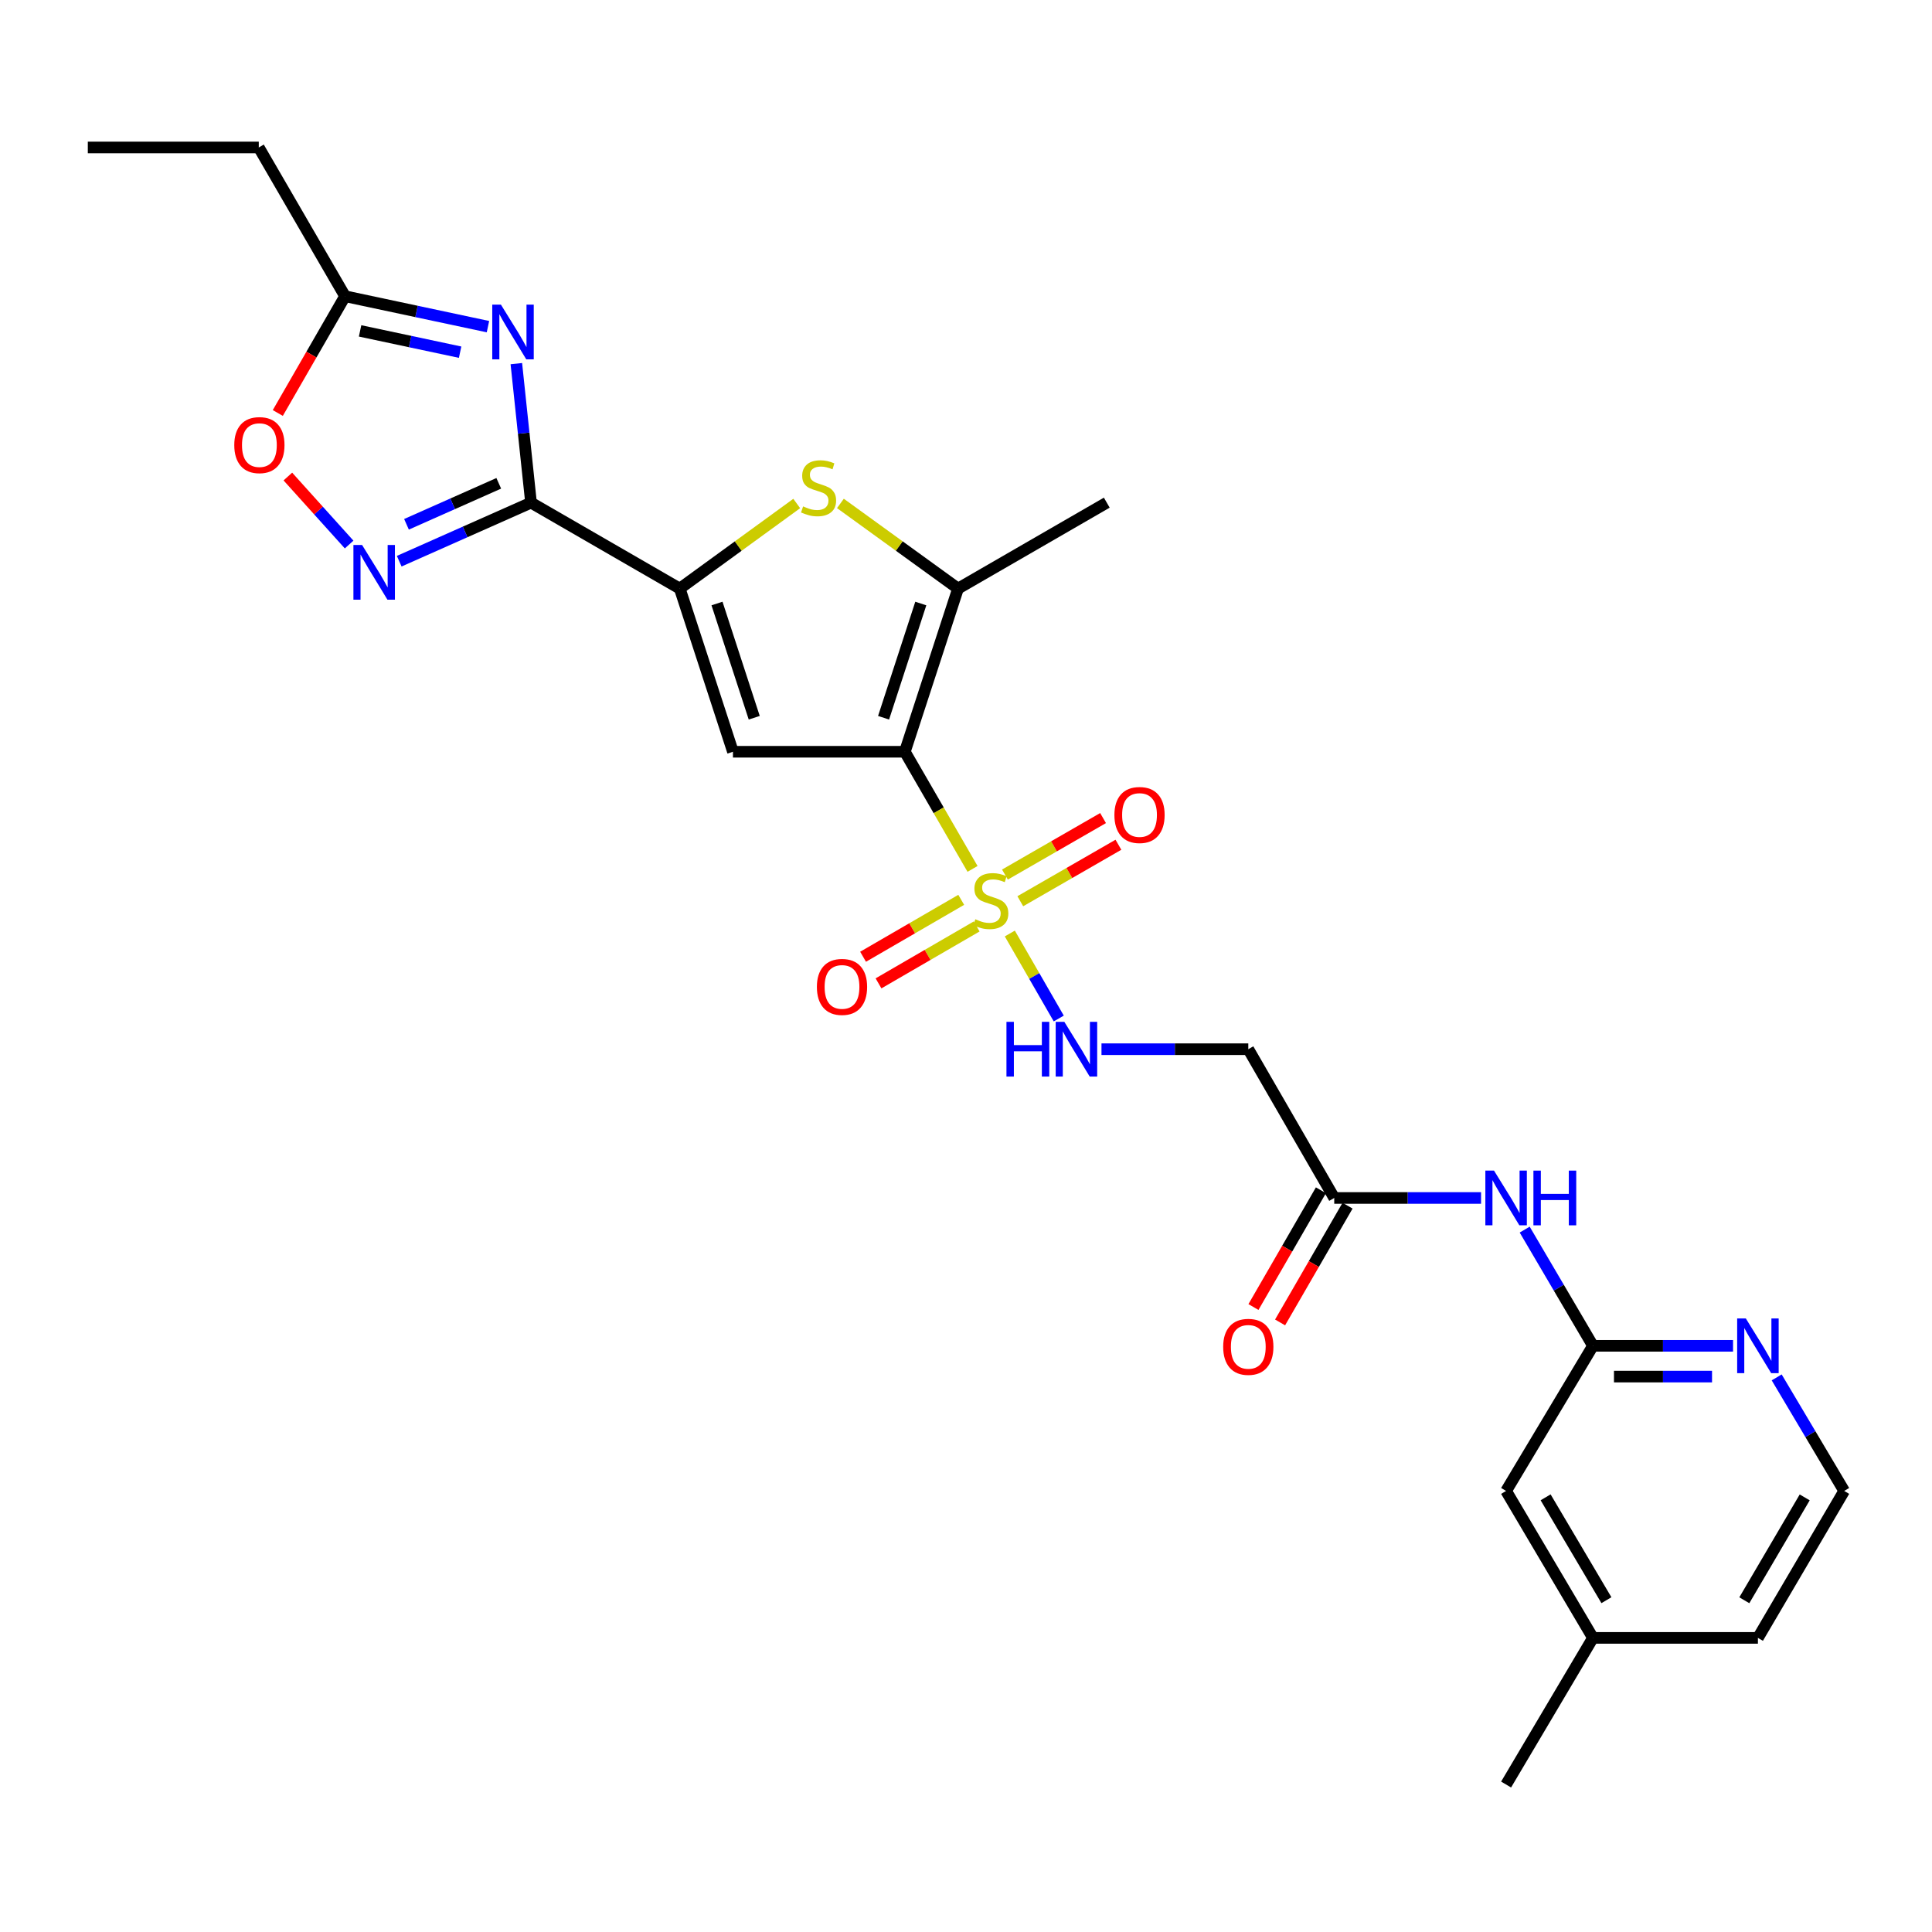 <?xml version='1.0' encoding='iso-8859-1'?>
<svg version='1.1' baseProfile='full'
              xmlns='http://www.w3.org/2000/svg'
                      xmlns:rdkit='http://www.rdkit.org/xml'
                      xmlns:xlink='http://www.w3.org/1999/xlink'
                  xml:space='preserve'
width='1000px' height='1000px' viewBox='0 0 1000 1000'>
<!-- END OF HEADER -->
<rect style='opacity:1.0;fill:#FFFFFF;stroke:none' width='1000' height='1000' x='0' y='0'> </rect>
<path class='bond-0' d='M 468.348,389.109 L 485.867,419.425' style='fill:none;fill-rule:evenodd;stroke:#000000;stroke-width:6px;stroke-linecap:butt;stroke-linejoin:miter;stroke-opacity:1' />
<path class='bond-0' d='M 485.867,419.425 L 503.386,449.741' style='fill:none;fill-rule:evenodd;stroke:#CCCC00;stroke-width:6px;stroke-linecap:butt;stroke-linejoin:miter;stroke-opacity:1' />
<path class='bond-2' d='M 468.348,389.109 L 379.375,389.109' style='fill:none;fill-rule:evenodd;stroke:#000000;stroke-width:6px;stroke-linecap:butt;stroke-linejoin:miter;stroke-opacity:1' />
<path class='bond-5' d='M 468.348,389.109 L 495.877,304.649' style='fill:none;fill-rule:evenodd;stroke:#000000;stroke-width:6px;stroke-linecap:butt;stroke-linejoin:miter;stroke-opacity:1' />
<path class='bond-5' d='M 457.334,371.504 L 476.604,312.382' style='fill:none;fill-rule:evenodd;stroke:#000000;stroke-width:6px;stroke-linecap:butt;stroke-linejoin:miter;stroke-opacity:1' />
<path class='bond-8' d='M 522.678,483.184 L 535.346,505.181' style='fill:none;fill-rule:evenodd;stroke:#CCCC00;stroke-width:6px;stroke-linecap:butt;stroke-linejoin:miter;stroke-opacity:1' />
<path class='bond-8' d='M 535.346,505.181 L 548.013,527.179' style='fill:none;fill-rule:evenodd;stroke:#0000FF;stroke-width:6px;stroke-linecap:butt;stroke-linejoin:miter;stroke-opacity:1' />
<path class='bond-15' d='M 497.53,465.75 L 472.127,480.482' style='fill:none;fill-rule:evenodd;stroke:#CCCC00;stroke-width:6px;stroke-linecap:butt;stroke-linejoin:miter;stroke-opacity:1' />
<path class='bond-15' d='M 472.127,480.482 L 446.725,495.213' style='fill:none;fill-rule:evenodd;stroke:#FF0000;stroke-width:6px;stroke-linecap:butt;stroke-linejoin:miter;stroke-opacity:1' />
<path class='bond-15' d='M 505.52,479.529 L 480.117,494.26' style='fill:none;fill-rule:evenodd;stroke:#CCCC00;stroke-width:6px;stroke-linecap:butt;stroke-linejoin:miter;stroke-opacity:1' />
<path class='bond-15' d='M 480.117,494.26 L 454.715,508.991' style='fill:none;fill-rule:evenodd;stroke:#FF0000;stroke-width:6px;stroke-linecap:butt;stroke-linejoin:miter;stroke-opacity:1' />
<path class='bond-16' d='M 528.105,466.478 L 553.499,451.858' style='fill:none;fill-rule:evenodd;stroke:#CCCC00;stroke-width:6px;stroke-linecap:butt;stroke-linejoin:miter;stroke-opacity:1' />
<path class='bond-16' d='M 553.499,451.858 L 578.892,437.238' style='fill:none;fill-rule:evenodd;stroke:#FF0000;stroke-width:6px;stroke-linecap:butt;stroke-linejoin:miter;stroke-opacity:1' />
<path class='bond-16' d='M 520.158,452.675 L 545.551,438.055' style='fill:none;fill-rule:evenodd;stroke:#CCCC00;stroke-width:6px;stroke-linecap:butt;stroke-linejoin:miter;stroke-opacity:1' />
<path class='bond-16' d='M 545.551,438.055 L 570.945,423.434' style='fill:none;fill-rule:evenodd;stroke:#FF0000;stroke-width:6px;stroke-linecap:butt;stroke-linejoin:miter;stroke-opacity:1' />
<path class='bond-1' d='M 274.855,260.175 L 351.847,304.649' style='fill:none;fill-rule:evenodd;stroke:#000000;stroke-width:6px;stroke-linecap:butt;stroke-linejoin:miter;stroke-opacity:1' />
<path class='bond-4' d='M 274.855,260.175 L 271.057,224.194' style='fill:none;fill-rule:evenodd;stroke:#000000;stroke-width:6px;stroke-linecap:butt;stroke-linejoin:miter;stroke-opacity:1' />
<path class='bond-4' d='M 271.057,224.194 L 267.258,188.212' style='fill:none;fill-rule:evenodd;stroke:#0000FF;stroke-width:6px;stroke-linecap:butt;stroke-linejoin:miter;stroke-opacity:1' />
<path class='bond-7' d='M 274.855,260.175 L 240.743,275.326' style='fill:none;fill-rule:evenodd;stroke:#000000;stroke-width:6px;stroke-linecap:butt;stroke-linejoin:miter;stroke-opacity:1' />
<path class='bond-7' d='M 240.743,275.326 L 206.63,290.477' style='fill:none;fill-rule:evenodd;stroke:#0000FF;stroke-width:6px;stroke-linecap:butt;stroke-linejoin:miter;stroke-opacity:1' />
<path class='bond-7' d='M 258.156,250.164 L 234.278,260.77' style='fill:none;fill-rule:evenodd;stroke:#000000;stroke-width:6px;stroke-linecap:butt;stroke-linejoin:miter;stroke-opacity:1' />
<path class='bond-7' d='M 234.278,260.77 L 210.399,271.376' style='fill:none;fill-rule:evenodd;stroke:#0000FF;stroke-width:6px;stroke-linecap:butt;stroke-linejoin:miter;stroke-opacity:1' />
<path class='bond-3' d='M 379.375,389.109 L 351.847,304.649' style='fill:none;fill-rule:evenodd;stroke:#000000;stroke-width:6px;stroke-linecap:butt;stroke-linejoin:miter;stroke-opacity:1' />
<path class='bond-3' d='M 390.39,371.504 L 371.12,312.382' style='fill:none;fill-rule:evenodd;stroke:#000000;stroke-width:6px;stroke-linecap:butt;stroke-linejoin:miter;stroke-opacity:1' />
<path class='bond-27' d='M 351.847,304.649 L 382.118,282.629' style='fill:none;fill-rule:evenodd;stroke:#000000;stroke-width:6px;stroke-linecap:butt;stroke-linejoin:miter;stroke-opacity:1' />
<path class='bond-27' d='M 382.118,282.629 L 412.388,260.609' style='fill:none;fill-rule:evenodd;stroke:#CCCC00;stroke-width:6px;stroke-linecap:butt;stroke-linejoin:miter;stroke-opacity:1' />
<path class='bond-9' d='M 252.567,169.072 L 215.583,161.2' style='fill:none;fill-rule:evenodd;stroke:#0000FF;stroke-width:6px;stroke-linecap:butt;stroke-linejoin:miter;stroke-opacity:1' />
<path class='bond-9' d='M 215.583,161.2 L 178.6,153.328' style='fill:none;fill-rule:evenodd;stroke:#000000;stroke-width:6px;stroke-linecap:butt;stroke-linejoin:miter;stroke-opacity:1' />
<path class='bond-9' d='M 238.156,182.289 L 212.268,176.779' style='fill:none;fill-rule:evenodd;stroke:#0000FF;stroke-width:6px;stroke-linecap:butt;stroke-linejoin:miter;stroke-opacity:1' />
<path class='bond-9' d='M 212.268,176.779 L 186.379,171.268' style='fill:none;fill-rule:evenodd;stroke:#000000;stroke-width:6px;stroke-linecap:butt;stroke-linejoin:miter;stroke-opacity:1' />
<path class='bond-6' d='M 495.877,304.649 L 465.437,282.612' style='fill:none;fill-rule:evenodd;stroke:#000000;stroke-width:6px;stroke-linecap:butt;stroke-linejoin:miter;stroke-opacity:1' />
<path class='bond-6' d='M 465.437,282.612 L 434.997,260.575' style='fill:none;fill-rule:evenodd;stroke:#CCCC00;stroke-width:6px;stroke-linecap:butt;stroke-linejoin:miter;stroke-opacity:1' />
<path class='bond-21' d='M 495.877,304.649 L 572.868,260.175' style='fill:none;fill-rule:evenodd;stroke:#000000;stroke-width:6px;stroke-linecap:butt;stroke-linejoin:miter;stroke-opacity:1' />
<path class='bond-10' d='M 180.71,281.852 L 164.852,264.254' style='fill:none;fill-rule:evenodd;stroke:#0000FF;stroke-width:6px;stroke-linecap:butt;stroke-linejoin:miter;stroke-opacity:1' />
<path class='bond-10' d='M 164.852,264.254 L 148.994,246.655' style='fill:none;fill-rule:evenodd;stroke:#FF0000;stroke-width:6px;stroke-linecap:butt;stroke-linejoin:miter;stroke-opacity:1' />
<path class='bond-14' d='M 570.126,543.066 L 608.122,543.066' style='fill:none;fill-rule:evenodd;stroke:#0000FF;stroke-width:6px;stroke-linecap:butt;stroke-linejoin:miter;stroke-opacity:1' />
<path class='bond-14' d='M 608.122,543.066 L 646.117,543.066' style='fill:none;fill-rule:evenodd;stroke:#000000;stroke-width:6px;stroke-linecap:butt;stroke-linejoin:miter;stroke-opacity:1' />
<path class='bond-23' d='M 178.6,153.328 L 133.941,76.327' style='fill:none;fill-rule:evenodd;stroke:#000000;stroke-width:6px;stroke-linecap:butt;stroke-linejoin:miter;stroke-opacity:1' />
<path class='bond-28' d='M 178.6,153.328 L 161.194,183.545' style='fill:none;fill-rule:evenodd;stroke:#000000;stroke-width:6px;stroke-linecap:butt;stroke-linejoin:miter;stroke-opacity:1' />
<path class='bond-28' d='M 161.194,183.545 L 143.788,213.762' style='fill:none;fill-rule:evenodd;stroke:#FF0000;stroke-width:6px;stroke-linecap:butt;stroke-linejoin:miter;stroke-opacity:1' />
<path class='bond-11' d='M 766.591,620.067 L 728.595,620.067' style='fill:none;fill-rule:evenodd;stroke:#0000FF;stroke-width:6px;stroke-linecap:butt;stroke-linejoin:miter;stroke-opacity:1' />
<path class='bond-11' d='M 728.595,620.067 L 690.6,620.067' style='fill:none;fill-rule:evenodd;stroke:#000000;stroke-width:6px;stroke-linecap:butt;stroke-linejoin:miter;stroke-opacity:1' />
<path class='bond-12' d='M 789.178,636.446 L 806.846,666.518' style='fill:none;fill-rule:evenodd;stroke:#0000FF;stroke-width:6px;stroke-linecap:butt;stroke-linejoin:miter;stroke-opacity:1' />
<path class='bond-12' d='M 806.846,666.518 L 824.515,696.59' style='fill:none;fill-rule:evenodd;stroke:#000000;stroke-width:6px;stroke-linecap:butt;stroke-linejoin:miter;stroke-opacity:1' />
<path class='bond-17' d='M 824.515,696.59 L 860.768,696.59' style='fill:none;fill-rule:evenodd;stroke:#000000;stroke-width:6px;stroke-linecap:butt;stroke-linejoin:miter;stroke-opacity:1' />
<path class='bond-17' d='M 860.768,696.59 L 897.021,696.59' style='fill:none;fill-rule:evenodd;stroke:#0000FF;stroke-width:6px;stroke-linecap:butt;stroke-linejoin:miter;stroke-opacity:1' />
<path class='bond-17' d='M 835.391,712.518 L 860.768,712.518' style='fill:none;fill-rule:evenodd;stroke:#000000;stroke-width:6px;stroke-linecap:butt;stroke-linejoin:miter;stroke-opacity:1' />
<path class='bond-17' d='M 860.768,712.518 L 886.145,712.518' style='fill:none;fill-rule:evenodd;stroke:#0000FF;stroke-width:6px;stroke-linecap:butt;stroke-linejoin:miter;stroke-opacity:1' />
<path class='bond-19' d='M 824.515,696.59 L 779.555,771.706' style='fill:none;fill-rule:evenodd;stroke:#000000;stroke-width:6px;stroke-linecap:butt;stroke-linejoin:miter;stroke-opacity:1' />
<path class='bond-13' d='M 690.6,620.067 L 646.117,543.066' style='fill:none;fill-rule:evenodd;stroke:#000000;stroke-width:6px;stroke-linecap:butt;stroke-linejoin:miter;stroke-opacity:1' />
<path class='bond-18' d='M 683.704,616.082 L 666.243,646.298' style='fill:none;fill-rule:evenodd;stroke:#000000;stroke-width:6px;stroke-linecap:butt;stroke-linejoin:miter;stroke-opacity:1' />
<path class='bond-18' d='M 666.243,646.298 L 648.782,676.514' style='fill:none;fill-rule:evenodd;stroke:#FF0000;stroke-width:6px;stroke-linecap:butt;stroke-linejoin:miter;stroke-opacity:1' />
<path class='bond-18' d='M 697.495,624.052 L 680.034,654.268' style='fill:none;fill-rule:evenodd;stroke:#000000;stroke-width:6px;stroke-linecap:butt;stroke-linejoin:miter;stroke-opacity:1' />
<path class='bond-18' d='M 680.034,654.268 L 662.572,684.483' style='fill:none;fill-rule:evenodd;stroke:#FF0000;stroke-width:6px;stroke-linecap:butt;stroke-linejoin:miter;stroke-opacity:1' />
<path class='bond-20' d='M 919.611,712.935 L 937.078,742.32' style='fill:none;fill-rule:evenodd;stroke:#0000FF;stroke-width:6px;stroke-linecap:butt;stroke-linejoin:miter;stroke-opacity:1' />
<path class='bond-20' d='M 937.078,742.32 L 954.545,771.706' style='fill:none;fill-rule:evenodd;stroke:#000000;stroke-width:6px;stroke-linecap:butt;stroke-linejoin:miter;stroke-opacity:1' />
<path class='bond-22' d='M 779.555,771.706 L 824.515,847.769' style='fill:none;fill-rule:evenodd;stroke:#000000;stroke-width:6px;stroke-linecap:butt;stroke-linejoin:miter;stroke-opacity:1' />
<path class='bond-22' d='M 800.01,775.011 L 831.482,828.255' style='fill:none;fill-rule:evenodd;stroke:#000000;stroke-width:6px;stroke-linecap:butt;stroke-linejoin:miter;stroke-opacity:1' />
<path class='bond-29' d='M 954.545,771.706 L 909.895,847.769' style='fill:none;fill-rule:evenodd;stroke:#000000;stroke-width:6px;stroke-linecap:butt;stroke-linejoin:miter;stroke-opacity:1' />
<path class='bond-29' d='M 934.112,775.052 L 902.857,828.296' style='fill:none;fill-rule:evenodd;stroke:#000000;stroke-width:6px;stroke-linecap:butt;stroke-linejoin:miter;stroke-opacity:1' />
<path class='bond-24' d='M 824.515,847.769 L 909.895,847.769' style='fill:none;fill-rule:evenodd;stroke:#000000;stroke-width:6px;stroke-linecap:butt;stroke-linejoin:miter;stroke-opacity:1' />
<path class='bond-25' d='M 824.515,847.769 L 779.555,923.673' style='fill:none;fill-rule:evenodd;stroke:#000000;stroke-width:6px;stroke-linecap:butt;stroke-linejoin:miter;stroke-opacity:1' />
<path class='bond-26' d='M 133.941,76.327 L 45.455,76.327' style='fill:none;fill-rule:evenodd;stroke:#000000;stroke-width:6px;stroke-linecap:butt;stroke-linejoin:miter;stroke-opacity:1' />
<path  class='atom-1' d='M 504.831 475.803
Q 505.151 475.923, 506.471 476.483
Q 507.791 477.043, 509.231 477.403
Q 510.711 477.723, 512.151 477.723
Q 514.831 477.723, 516.391 476.443
Q 517.951 475.123, 517.951 472.843
Q 517.951 471.283, 517.151 470.323
Q 516.391 469.363, 515.191 468.843
Q 513.991 468.323, 511.991 467.723
Q 509.471 466.963, 507.951 466.243
Q 506.471 465.523, 505.391 464.003
Q 504.351 462.483, 504.351 459.923
Q 504.351 456.363, 506.751 454.163
Q 509.191 451.963, 513.991 451.963
Q 517.271 451.963, 520.991 453.523
L 520.071 456.603
Q 516.671 455.203, 514.111 455.203
Q 511.351 455.203, 509.831 456.363
Q 508.311 457.483, 508.351 459.443
Q 508.351 460.963, 509.111 461.883
Q 509.911 462.803, 511.031 463.323
Q 512.191 463.843, 514.111 464.443
Q 516.671 465.243, 518.191 466.043
Q 519.711 466.843, 520.791 468.483
Q 521.911 470.083, 521.911 472.843
Q 521.911 476.763, 519.271 478.883
Q 516.671 480.963, 512.311 480.963
Q 509.791 480.963, 507.871 480.403
Q 505.991 479.883, 503.751 478.963
L 504.831 475.803
' fill='#CCCC00'/>
<path  class='atom-5' d='M 259.269 157.671
L 268.549 172.671
Q 269.469 174.151, 270.949 176.831
Q 272.429 179.511, 272.509 179.671
L 272.509 157.671
L 276.269 157.671
L 276.269 185.991
L 272.389 185.991
L 262.429 169.591
Q 261.269 167.671, 260.029 165.471
Q 258.829 163.271, 258.469 162.591
L 258.469 185.991
L 254.789 185.991
L 254.789 157.671
L 259.269 157.671
' fill='#0000FF'/>
<path  class='atom-7' d='M 415.689 262.109
Q 416.009 262.229, 417.329 262.789
Q 418.649 263.349, 420.089 263.709
Q 421.569 264.029, 423.009 264.029
Q 425.689 264.029, 427.249 262.749
Q 428.809 261.429, 428.809 259.149
Q 428.809 257.589, 428.009 256.629
Q 427.249 255.669, 426.049 255.149
Q 424.849 254.629, 422.849 254.029
Q 420.329 253.269, 418.809 252.549
Q 417.329 251.829, 416.249 250.309
Q 415.209 248.789, 415.209 246.229
Q 415.209 242.669, 417.609 240.469
Q 420.049 238.269, 424.849 238.269
Q 428.129 238.269, 431.849 239.829
L 430.929 242.909
Q 427.529 241.509, 424.969 241.509
Q 422.209 241.509, 420.689 242.669
Q 419.169 243.789, 419.209 245.749
Q 419.209 247.269, 419.969 248.189
Q 420.769 249.109, 421.889 249.629
Q 423.049 250.149, 424.969 250.749
Q 427.529 251.549, 429.049 252.349
Q 430.569 253.149, 431.649 254.789
Q 432.769 256.389, 432.769 259.149
Q 432.769 263.069, 430.129 265.189
Q 427.529 267.269, 423.169 267.269
Q 420.649 267.269, 418.729 266.709
Q 416.849 266.189, 414.609 265.269
L 415.689 262.109
' fill='#CCCC00'/>
<path  class='atom-8' d='M 187.409 282.074
L 196.689 297.074
Q 197.609 298.554, 199.089 301.234
Q 200.569 303.914, 200.649 304.074
L 200.649 282.074
L 204.409 282.074
L 204.409 310.394
L 200.529 310.394
L 190.569 293.994
Q 189.409 292.074, 188.169 289.874
Q 186.969 287.674, 186.609 286.994
L 186.609 310.394
L 182.929 310.394
L 182.929 282.074
L 187.409 282.074
' fill='#0000FF'/>
<path  class='atom-9' d='M 520.942 528.906
L 524.782 528.906
L 524.782 540.946
L 539.262 540.946
L 539.262 528.906
L 543.102 528.906
L 543.102 557.226
L 539.262 557.226
L 539.262 544.146
L 524.782 544.146
L 524.782 557.226
L 520.942 557.226
L 520.942 528.906
' fill='#0000FF'/>
<path  class='atom-9' d='M 550.902 528.906
L 560.182 543.906
Q 561.102 545.386, 562.582 548.066
Q 564.062 550.746, 564.142 550.906
L 564.142 528.906
L 567.902 528.906
L 567.902 557.226
L 564.022 557.226
L 554.062 540.826
Q 552.902 538.906, 551.662 536.706
Q 550.462 534.506, 550.102 533.826
L 550.102 557.226
L 546.422 557.226
L 546.422 528.906
L 550.902 528.906
' fill='#0000FF'/>
<path  class='atom-11' d='M 121.259 230.382
Q 121.259 223.582, 124.619 219.782
Q 127.979 215.982, 134.259 215.982
Q 140.539 215.982, 143.899 219.782
Q 147.259 223.582, 147.259 230.382
Q 147.259 237.262, 143.859 241.182
Q 140.459 245.062, 134.259 245.062
Q 128.019 245.062, 124.619 241.182
Q 121.259 237.302, 121.259 230.382
M 134.259 241.862
Q 138.579 241.862, 140.899 238.982
Q 143.259 236.062, 143.259 230.382
Q 143.259 224.822, 140.899 222.022
Q 138.579 219.182, 134.259 219.182
Q 129.939 219.182, 127.579 221.982
Q 125.259 224.782, 125.259 230.382
Q 125.259 236.102, 127.579 238.982
Q 129.939 241.862, 134.259 241.862
' fill='#FF0000'/>
<path  class='atom-12' d='M 773.295 605.907
L 782.575 620.907
Q 783.495 622.387, 784.975 625.067
Q 786.455 627.747, 786.535 627.907
L 786.535 605.907
L 790.295 605.907
L 790.295 634.227
L 786.415 634.227
L 776.455 617.827
Q 775.295 615.907, 774.055 613.707
Q 772.855 611.507, 772.495 610.827
L 772.495 634.227
L 768.815 634.227
L 768.815 605.907
L 773.295 605.907
' fill='#0000FF'/>
<path  class='atom-12' d='M 793.695 605.907
L 797.535 605.907
L 797.535 617.947
L 812.015 617.947
L 812.015 605.907
L 815.855 605.907
L 815.855 634.227
L 812.015 634.227
L 812.015 621.147
L 797.535 621.147
L 797.535 634.227
L 793.695 634.227
L 793.695 605.907
' fill='#0000FF'/>
<path  class='atom-16' d='M 422.821 510.822
Q 422.821 504.022, 426.181 500.222
Q 429.541 496.422, 435.821 496.422
Q 442.101 496.422, 445.461 500.222
Q 448.821 504.022, 448.821 510.822
Q 448.821 517.702, 445.421 521.622
Q 442.021 525.502, 435.821 525.502
Q 429.581 525.502, 426.181 521.622
Q 422.821 517.742, 422.821 510.822
M 435.821 522.302
Q 440.141 522.302, 442.461 519.422
Q 444.821 516.502, 444.821 510.822
Q 444.821 505.262, 442.461 502.462
Q 440.141 499.622, 435.821 499.622
Q 431.501 499.622, 429.141 502.422
Q 426.821 505.222, 426.821 510.822
Q 426.821 516.542, 429.141 519.422
Q 431.501 522.302, 435.821 522.302
' fill='#FF0000'/>
<path  class='atom-17' d='M 576.814 421.84
Q 576.814 415.04, 580.174 411.24
Q 583.534 407.44, 589.814 407.44
Q 596.094 407.44, 599.454 411.24
Q 602.814 415.04, 602.814 421.84
Q 602.814 428.72, 599.414 432.64
Q 596.014 436.52, 589.814 436.52
Q 583.574 436.52, 580.174 432.64
Q 576.814 428.76, 576.814 421.84
M 589.814 433.32
Q 594.134 433.32, 596.454 430.44
Q 598.814 427.52, 598.814 421.84
Q 598.814 416.28, 596.454 413.48
Q 594.134 410.64, 589.814 410.64
Q 585.494 410.64, 583.134 413.44
Q 580.814 416.24, 580.814 421.84
Q 580.814 427.56, 583.134 430.44
Q 585.494 433.32, 589.814 433.32
' fill='#FF0000'/>
<path  class='atom-18' d='M 903.635 682.43
L 912.915 697.43
Q 913.835 698.91, 915.315 701.59
Q 916.795 704.27, 916.875 704.43
L 916.875 682.43
L 920.635 682.43
L 920.635 710.75
L 916.755 710.75
L 906.795 694.35
Q 905.635 692.43, 904.395 690.23
Q 903.195 688.03, 902.835 687.35
L 902.835 710.75
L 899.155 710.75
L 899.155 682.43
L 903.635 682.43
' fill='#0000FF'/>
<path  class='atom-19' d='M 633.117 697.121
Q 633.117 690.321, 636.477 686.521
Q 639.837 682.721, 646.117 682.721
Q 652.397 682.721, 655.757 686.521
Q 659.117 690.321, 659.117 697.121
Q 659.117 704.001, 655.717 707.921
Q 652.317 711.801, 646.117 711.801
Q 639.877 711.801, 636.477 707.921
Q 633.117 704.041, 633.117 697.121
M 646.117 708.601
Q 650.437 708.601, 652.757 705.721
Q 655.117 702.801, 655.117 697.121
Q 655.117 691.561, 652.757 688.761
Q 650.437 685.921, 646.117 685.921
Q 641.797 685.921, 639.437 688.721
Q 637.117 691.521, 637.117 697.121
Q 637.117 702.841, 639.437 705.721
Q 641.797 708.601, 646.117 708.601
' fill='#FF0000'/>
</svg>
